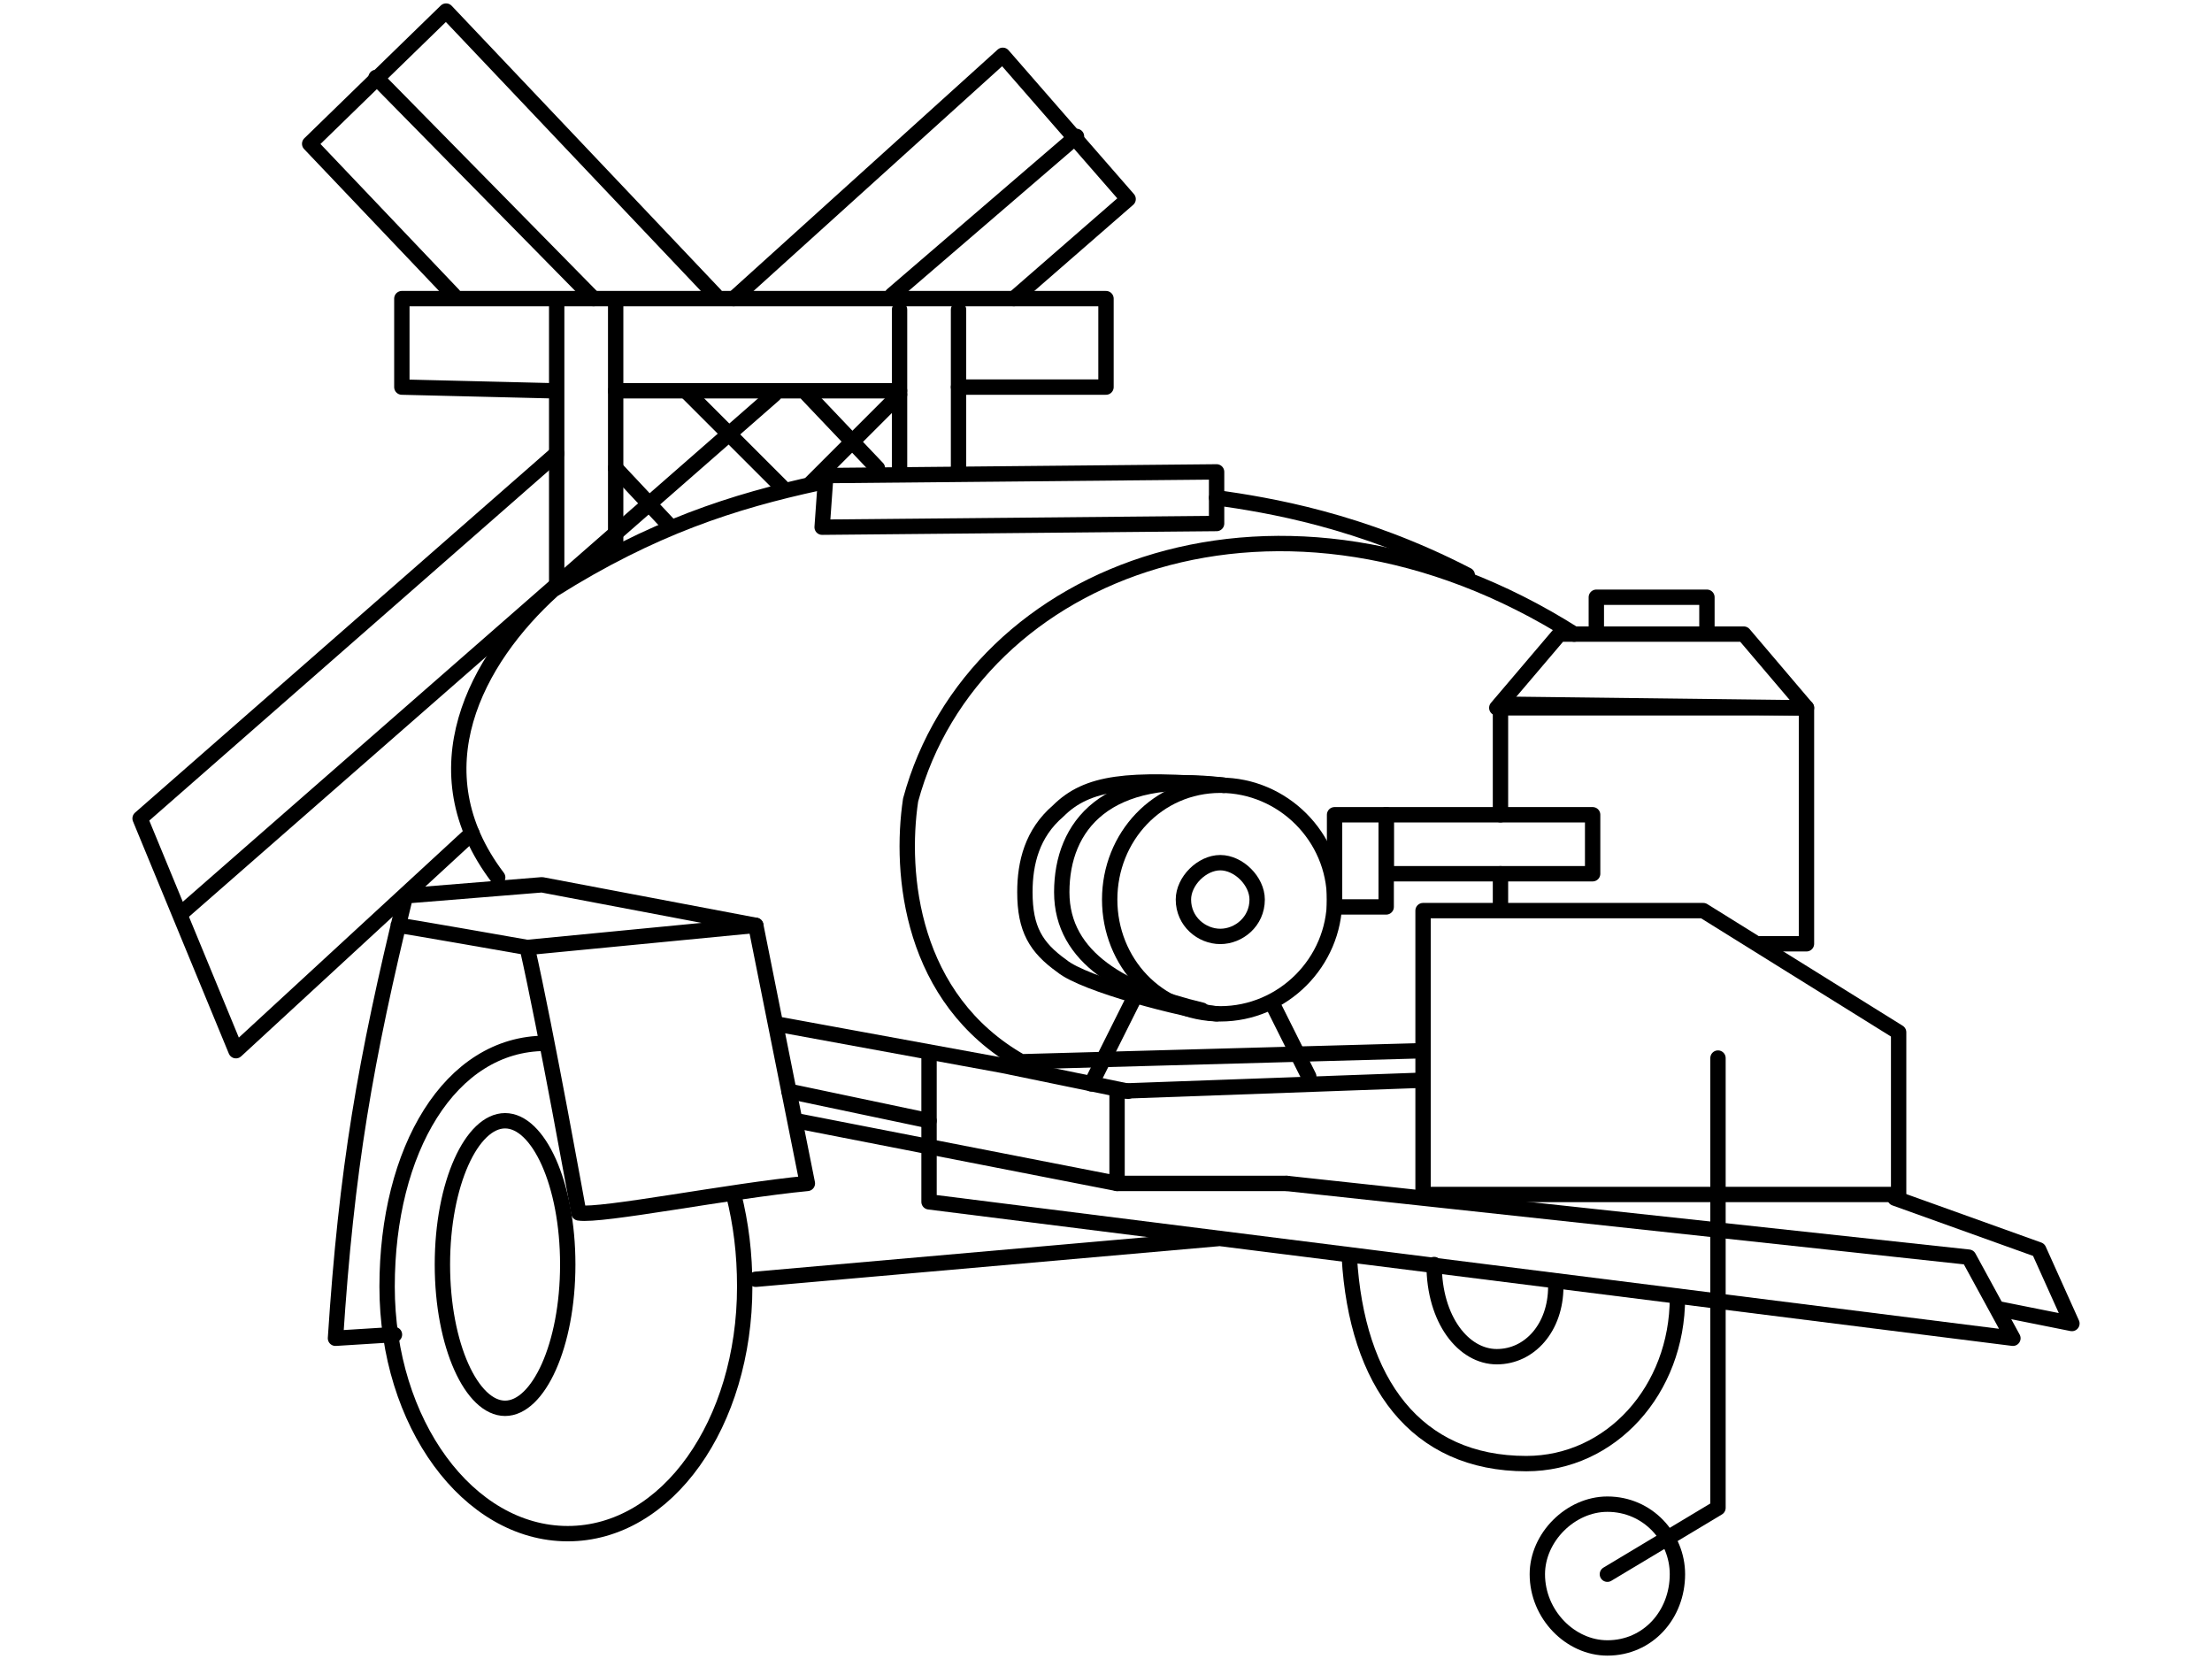 <?xml version="1.0" encoding="UTF-8"?>
<!DOCTYPE svg PUBLIC "-//W3C//DTD SVG 1.1//EN" "http://www.w3.org/Graphics/SVG/1.1/DTD/svg11.dtd">
<!-- Creator: CorelDRAW X7 -->
<svg xmlns="http://www.w3.org/2000/svg" xml:space="preserve" width="600px" height="450px" version="1.1" style="shape-rendering:geometricPrecision; text-rendering:geometricPrecision; image-rendering:optimizeQuality; fill-rule:evenodd; clip-rule:evenodd"
viewBox="0 0 600 450"
 xmlns:xlink="http://www.w3.org/1999/xlink">
 <defs>
  <style type="text/css">
   <![CDATA[
    .str1 {stroke:black;stroke-width:4.166;stroke-linecap:round;stroke-linejoin:round}
    .str0 {stroke:black;stroke-width:4.166;stroke-linecap:round;stroke-linejoin:round}
    .fil0 {fill:none}
    .fil1 {fill:none;fill-rule:nonzero}
   ]]>
  </style>
 </defs>
 <g id="Layer_x0020_1">
  <g id="_851743184">
   <path class="fil0 str0" d="M260 105l40 0 0 -24c-64,0 -128,0 -191,0l0 24 41 1m17 0l77 0"/>
   <line class="fil0 str0" x1="260" y1="128" x2="260" y2= "84" />
   <line class="fil0 str0" x1="167" y1="150" x2="167" y2= "83" />
   <path class="fil0 str0" d="M238 127l-19 -20m-25 -27l-73 -77 -37 36 39 41m44 47l15 16"/>
   <path class="fil0 str0" d="M128 226l-64 59 -26 -63 113 -99m48 -42l73 -66 34 39 -31 27m-31 26l-24 24"/>
   <path class="fil0 str0" d="M50 247l160 -140m32 -27l50 -43"/>
   <path class="fil0 str0" d="M212 132l-26 -26m-25 -25l-59 -60"/>
   <path class="fil0 str0" d="M477 256l13 0 0 -64 -83 -1 0 30m0 16l0 9"/>
   <polygon class="fil0 str0" points="490,192 406,192 423,172 473,172 "/>
   <polyline class="fil0 str0" points="463,171 463,162 433,162 433,171 "/>
   <polygon class="fil0 str0" points="462,247 386,247 386,324 515,324 515,280 "/>
   <polyline class="fil0 str0" points="386,293 303,296 303,321 349,321 "/>
   <path class="fil0 str0" d="M303 321l-87 -17m-4 -26l60 11 34 7"/>
   <polyline class="fil0 str0" points="252,287 252,326 546,363 534,341 349,321 "/>
   <polyline class="fil0 str0" points="542,355 562,359 553,339 514,325 "/>
   <path class="fil1 str1" d="M362 244c0,17 -14,31 -31,31 -17,0 -30,-14 -30,-31 0,-17 13,-31 30,-31 17,0 31,14 31,31z"/>
   <path class="fil1 str1" d="M330 275c-9,-1 -36,-8 -42,-13 -7,-5 -10,-10 -10,-20 0,-8 2,-16 9,-22 8,-8 19,-9 45,-7"/>
   <path class="fil1 str1" d="M326 274c-21,-5 -38,-14 -38,-32 0,-18 12,-33 44,-29"/>
   <path class="fil1 str1" d="M341 244c0,6 -5,10 -10,10 -5,0 -10,-4 -10,-10 0,-5 5,-10 10,-10 5,0 10,5 10,10z"/>
   <polyline class="fil0 str0" points="436,427 466,409 466,287 "/>
   <path class="fil1 str1" d="M455 427c0,11 -8,20 -19,20 -10,0 -19,-9 -19,-20 0,-10 9,-19 19,-19 11,0 19,9 19,19z"/>
   <path class="fil0 str0" d="M108 251c1,0 35,6 35,6 5,22 14,72 14,72 6,1 41,-6 62,-8l-14 -70 -58 -11 -37 3c-11,45 -16,74 -19,120l16 -1"/>
   <line class="fil0 str0" x1="143" y1="257" x2="205" y2= "251" />
   <line class="fil0 str0" x1="214" y1="296" x2="252" y2= "304" />
   <path class="fil1 str1" d="M455 352c0,25 -18,45 -41,45 -30,0 -46,-22 -48,-56"/>
   <path class="fil1 str1" d="M422 349c0,11 -7,19 -16,19 -9,0 -17,-10 -17,-25"/>
   <path class="fil1 str1" d="M199 324c2,8 3,16 3,25 0,37 -21,67 -48,67 -27,0 -49,-30 -49,-67 0,-37 17,-66 43,-66"/>
   <path class="fil1 str1" d="M154 343c0,22 -8,39 -17,39 -9,0 -17,-17 -17,-39 0,-22 8,-39 17,-39 9,0 17,17 17,39z"/>
   <line class="fil0 str0" x1="205" y1="347" x2="330" y2= "336" />
   <line class="fil0 str0" x1="355" y1="292" x2="345" y2= "272" />
   <polygon class="fil0 str0" points="376,221 362,221 362,246 376,246 "/>
   <polygon class="fil0 str0" points="376,221 432,221 432,237 376,237 "/>
   <line class="fil0 str0" x1="151" y1="158" x2="151" y2= "83" />
   <line class="fil0 str0" x1="244" y1="127" x2="244" y2= "84" />
   <polygon class="fil0 str0" points="330,142 330,128 224,129 223,143 "/>
   <path class="fil0 str0" d="M386 285l-109 3c-30,-17 -33,-51 -30,-71 17,-63 101,-95 180,-45"/>
   <path class="fil0 str0" d="M135 238c-22,-29 -6,-59 15,-78 27,-17 49,-24 72,-29m108 4c14,2 39,6 68,21"/>
   <line class="fil0 str0" x1="296" y1="294" x2="308" y2= "270" />
  </g>
 </g>
</svg>
